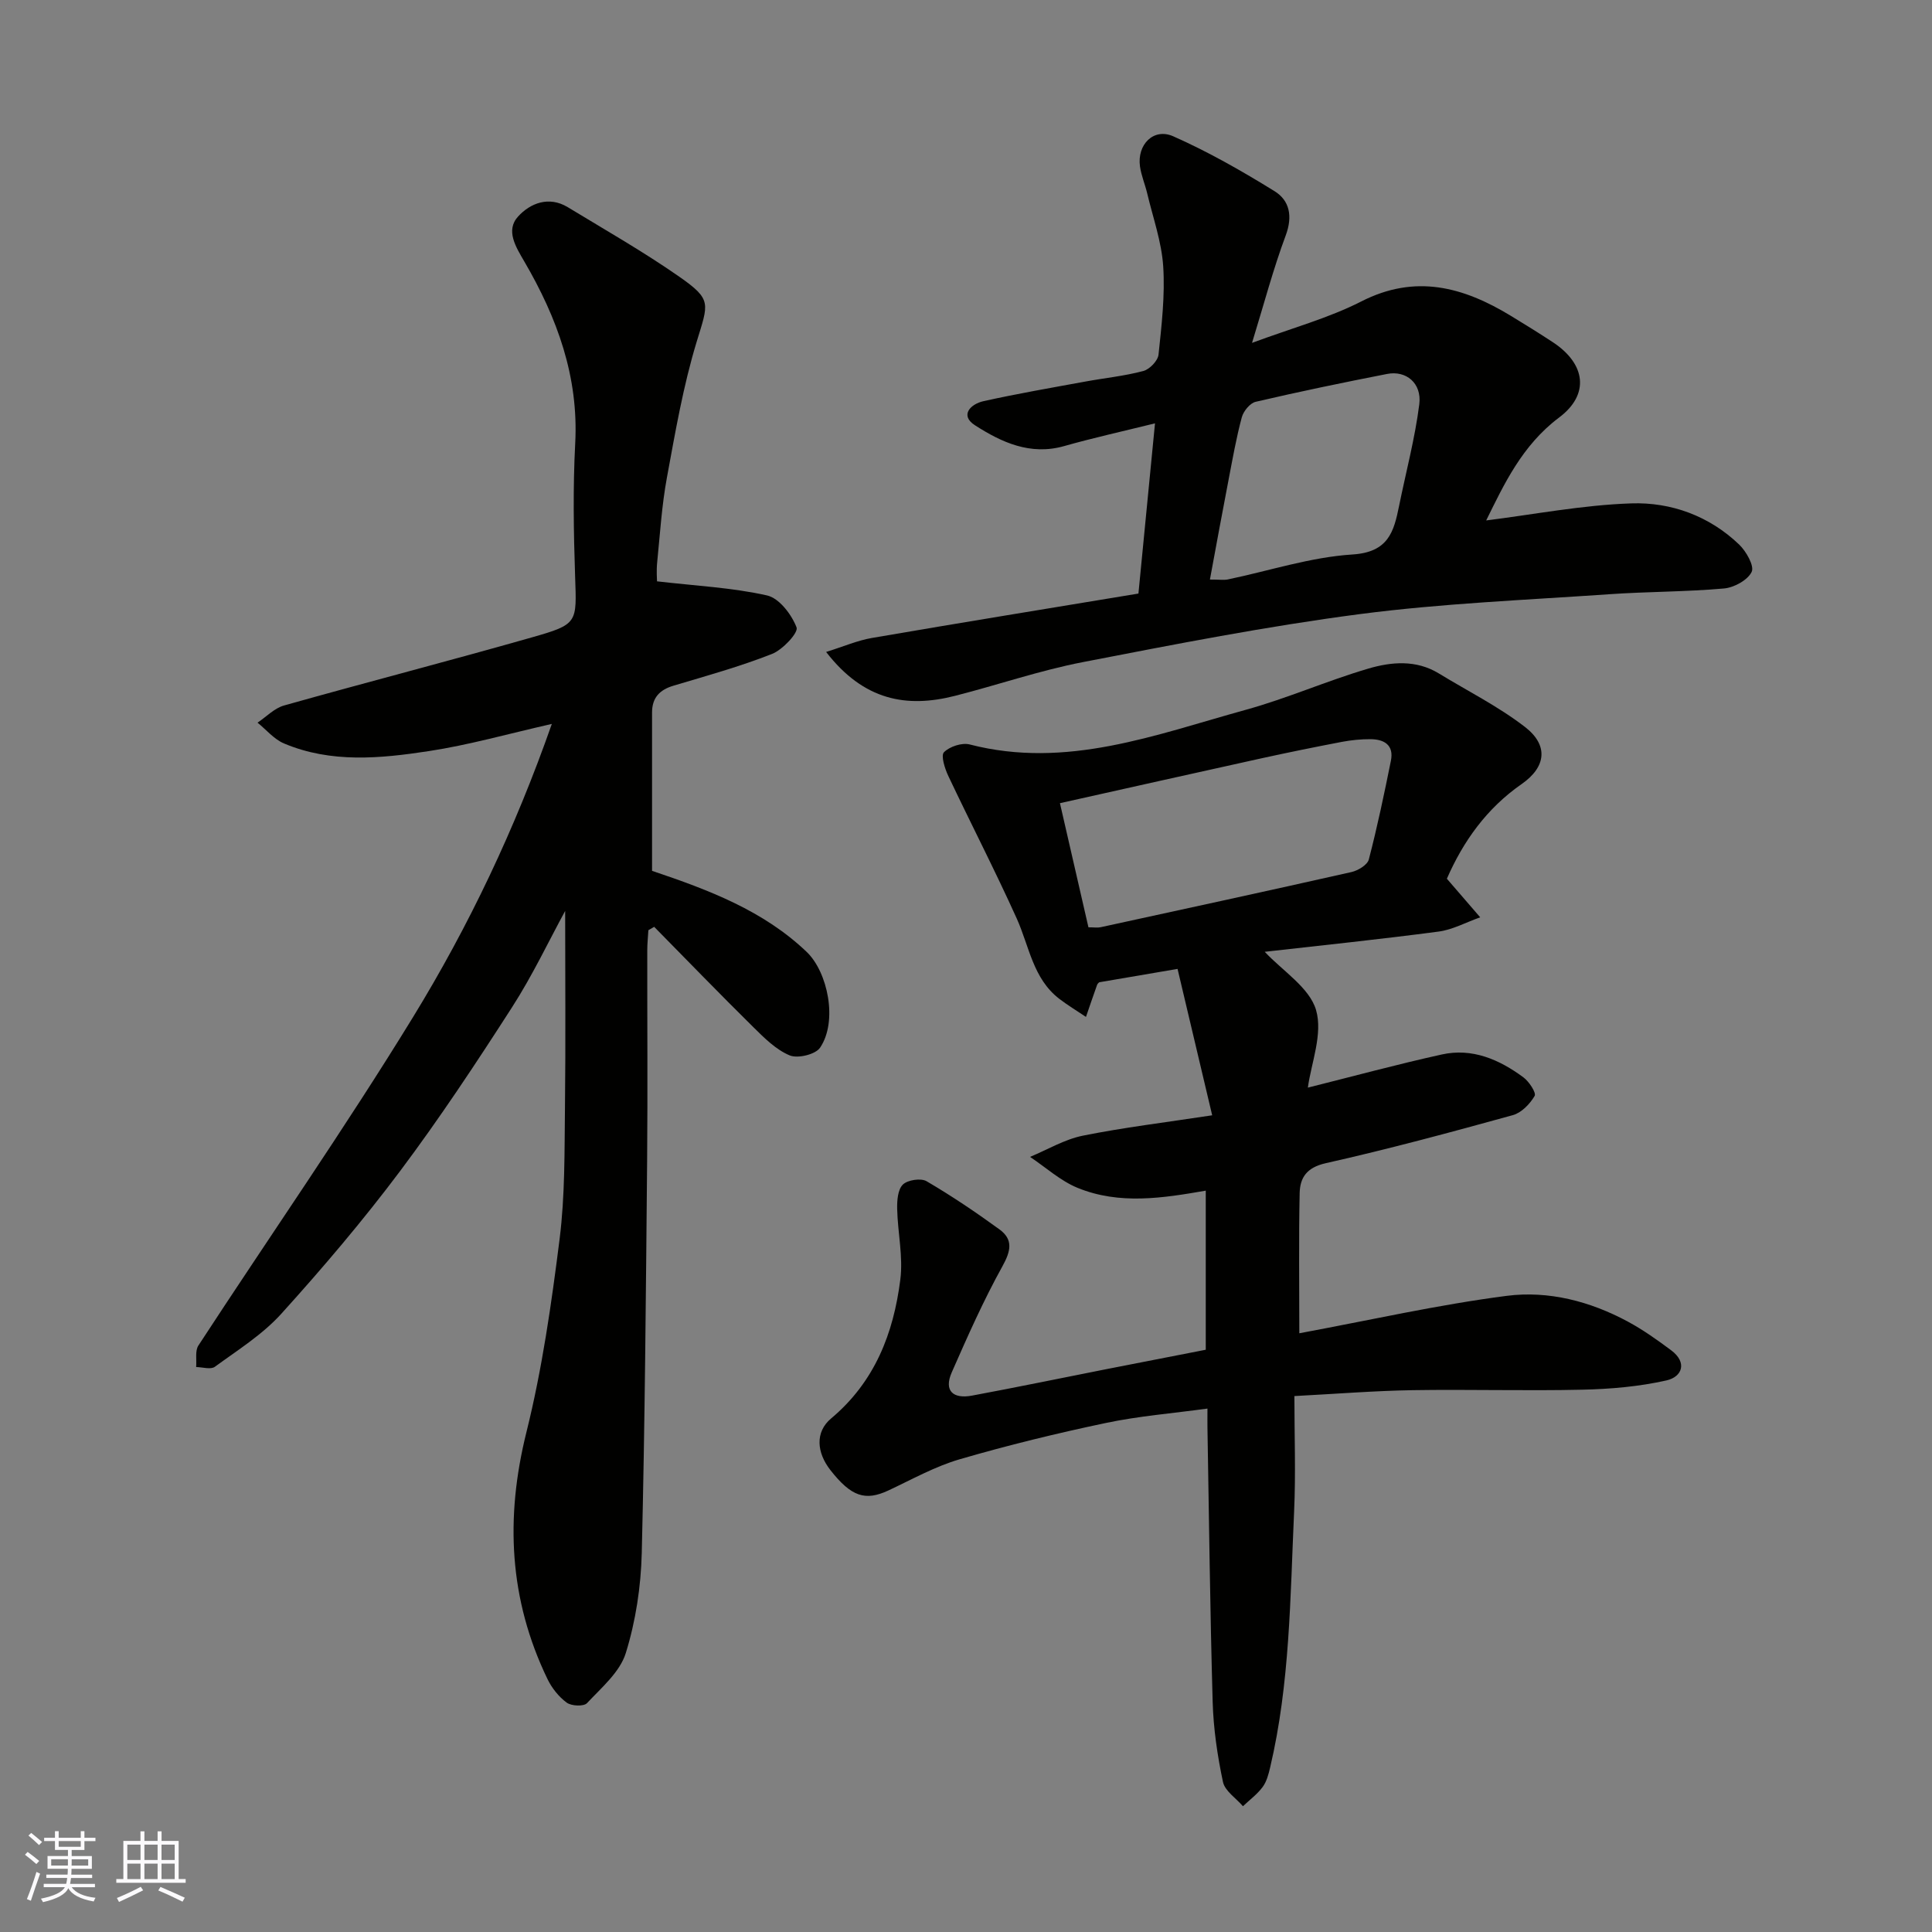 <svg enable-background="new 0 0 400 400" viewBox="0 0 400 400" xmlns="http://www.w3.org/2000/svg"><rect x="0" y="0" width="400" height="400" fill="#808080" stroke="none"/><g fill="#010100"><path d="m269.01 276.04c14.75-2.74 28.76-5.92 42.95-7.75 8.62-1.11 17.26 1.12 25.06 5.33 3.14 1.69 6.09 3.79 8.96 5.93 3.42 2.54 2.3 5.51-.95 6.25-5.67 1.28-11.59 1.79-17.42 1.92-11.72.27-23.45-.09-35.17.1-7.92.13-15.83.77-24.45 1.22 0 8.08.3 16.02-.06 23.94-.81 17.72-.85 35.53-4.96 52.95-.33 1.41-.73 2.94-1.56 4.06-1.12 1.5-2.69 2.66-4.07 3.97-1.43-1.67-3.74-3.15-4.14-5.04-1.15-5.43-1.97-11-2.13-16.54-.54-18.93-.75-37.86-1.08-56.79-.02-.98 0-1.95 0-3.96-7.3 1-14.25 1.55-21.03 2.98-10.17 2.14-20.3 4.61-30.28 7.52-5.11 1.49-9.89 4.18-14.76 6.46-4.77 2.22-7.67 1.3-12-4.23-2.8-3.58-3.24-7.84.16-10.69 9.05-7.59 12.91-17.62 14.32-28.73.61-4.77-.54-9.75-.65-14.63-.04-1.73.12-4.02 1.18-5.06.98-.96 3.73-1.38 4.91-.69 5.19 3.04 10.2 6.42 15.07 9.96 2.93 2.13 2.37 4.51.61 7.69-3.92 7.07-7.21 14.5-10.47 21.92-1.71 3.9.36 5.53 4.18 4.82 9.29-1.73 18.55-3.65 27.82-5.48 6.73-1.33 13.46-2.63 20.59-4.02 0-10.7 0-21.78 0-32.94-8.85 1.54-17.85 2.97-26.52-.57-3.57-1.46-6.59-4.24-9.86-6.42 3.64-1.51 7.15-3.63 10.93-4.39 8.44-1.7 17.01-2.73 26.78-4.22-2.46-10.4-4.76-20.1-7.17-30.31-6.12 1.05-11.07 1.89-16.22 2.77-.04.05-.34.26-.44.54-.79 2.2-1.54 4.42-2.3 6.63-1.84-1.24-3.76-2.39-5.52-3.74-5.46-4.19-6.22-10.87-8.81-16.62-4.49-9.95-9.51-19.66-14.18-29.54-.72-1.52-1.57-4.21-.89-4.9 1.17-1.18 3.71-2.02 5.32-1.61 20.02 5.18 38.47-2.01 57.12-7.16 8.6-2.37 16.84-6.02 25.4-8.54 4.78-1.41 9.91-1.87 14.6.99 5.98 3.65 12.33 6.83 17.84 11.08 4.9 3.78 4.43 8.27-.68 11.83-7.28 5.06-12.11 11.89-15.48 19.6 2.06 2.39 4.06 4.7 6.9 7.99-2.97 1.05-5.7 2.56-8.59 2.95-12.02 1.59-24.09 2.84-36.02 4.19 3.72 3.98 9.25 7.4 10.62 12.04 1.46 4.96-1.02 11.07-1.69 16.08 9.17-2.29 18.39-4.8 27.72-6.86 6.31-1.4 11.91 1.04 16.9 4.73 1.18.87 2.71 3.21 2.33 3.85-.98 1.67-2.73 3.49-4.52 3.98-12.85 3.55-25.74 7.03-38.74 9.95-3.96.89-5.32 3.01-5.39 6.22-.2 9.48-.07 18.96-.07 28.99zm-43.66-84.05c1.2 0 1.89.12 2.53-.02 17.31-3.77 34.63-7.52 51.92-11.42 1.37-.31 3.31-1.48 3.6-2.61 1.76-6.75 3.19-13.59 4.57-20.43.66-3.27-1.4-4.46-4.25-4.47-1.96-.01-3.94.19-5.87.55-5.59 1.07-11.17 2.2-16.72 3.42-13.63 3-27.24 6.06-41.68 9.28 2 8.71 3.91 17.04 5.9 25.7z"/><path d="m114.25 149.88c-9.05 2.05-17.19 4.37-25.48 5.63-10.02 1.53-20.23 2.53-29.98-1.59-2.06-.87-3.66-2.84-5.47-4.3 1.82-1.22 3.49-3 5.5-3.56 17.05-4.8 34.21-9.23 51.24-14.08 9.64-2.74 9.34-2.99 9.01-12.66-.31-9.15-.46-18.35.02-27.49.74-13.84-3.74-26.04-10.53-37.68-1.74-2.99-3.94-6.43-1.3-9.32 2.5-2.75 6.36-4.31 10.28-1.94 7.77 4.72 15.69 9.23 23.13 14.42 6.78 4.74 6 5.46 3.57 13.44-2.79 9.15-4.42 18.68-6.16 28.11-1.07 5.79-1.43 11.71-2.02 17.58-.18 1.76-.03 3.56-.03 3.92 8.11.94 15.59 1.3 22.78 2.92 2.52.57 5.08 3.94 6.11 6.62.42 1.08-2.87 4.62-5.08 5.49-6.63 2.61-13.55 4.53-20.39 6.57-2.89.86-4.45 2.5-4.45 5.56.01 10.98 0 21.96 0 32.78 11.8 3.96 23.1 8.26 32.02 16.79 4.36 4.17 6.48 14.34 2.77 19.82-.96 1.41-4.62 2.29-6.29 1.6-2.84-1.18-5.26-3.61-7.53-5.85-6.93-6.84-13.7-13.83-20.53-20.77-.4.23-.8.47-1.2.7-.08 1.39-.23 2.77-.23 4.16-.02 14.5.1 28.99-.03 43.49-.25 27.1-.45 54.19-1.11 81.28-.17 6.96-1.25 14.11-3.31 20.74-1.22 3.93-5.03 7.15-8.03 10.36-.67.72-3.23.61-4.2-.11-1.65-1.21-3.09-3.03-3.99-4.9-7.94-16.45-8.77-33.34-4.35-51.09 3.26-13.09 5.18-26.58 6.87-39.99 1.13-9 1-18.17 1.11-27.27.16-13.73.04-27.47.04-40.66-3.37 6.18-6.76 13.36-11.02 19.98-7.4 11.51-14.97 22.96-23.17 33.9-7.67 10.23-15.99 20.02-24.57 29.51-3.89 4.31-9.02 7.52-13.77 10.99-.85.62-2.56.07-3.87.05.13-1.5-.26-3.35.47-4.46 14.79-22.67 30.29-44.91 44.43-67.98 11.56-18.87 21.11-38.94 28.74-60.71z"/><path d="m171.04 134.98c3.65-1.14 6.51-2.39 9.5-2.9 18.32-3.15 36.67-6.13 55.16-9.19 1.13-11.6 2.24-22.98 3.43-35.24-6.71 1.66-12.82 3.01-18.82 4.71-7.01 1.99-12.98-.8-18.45-4.31-3.2-2.05-.93-4.39 1.75-4.99 6.98-1.55 14.04-2.77 21.08-4.06 4.01-.74 8.1-1.14 12.03-2.19 1.3-.35 3.01-2.12 3.14-3.39.64-6.06 1.36-12.22.97-18.27-.33-5.08-2.12-10.08-3.31-15.1-.45-1.88-1.23-3.7-1.5-5.6-.63-4.51 2.81-8.04 6.89-6.23 7.25 3.21 14.21 7.18 20.97 11.36 3.12 1.93 3.79 5.19 2.32 9.15-2.59 6.95-4.49 14.16-6.98 22.26 8.29-3.08 15.81-5.11 22.6-8.57 11.23-5.74 21.14-3.01 30.97 2.96 2.93 1.78 5.85 3.59 8.71 5.47 6.84 4.5 7.65 10.83 1.3 15.59-7.71 5.78-11.46 13.95-15.1 21.31 9.78-1.22 19.89-3.19 30.05-3.53 8.23-.28 16.14 2.6 22.32 8.52 1.47 1.41 3.19 4.45 2.59 5.67-.84 1.72-3.66 3.25-5.75 3.43-7.9.7-15.86.64-23.77 1.19-17.23 1.2-34.55 1.89-51.65 4.12-19.22 2.51-38.29 6.25-57.33 9.94-8.92 1.73-17.59 4.72-26.41 6.97-10.02 2.56-18.91 1.01-26.71-9.08zm79.46-14.99c2.03 0 2.89.14 3.69-.02 8.61-1.79 17.14-4.62 25.82-5.17 7.43-.47 8.57-4.68 9.66-10.08 1.42-7.01 3.29-13.97 4.18-21.04.54-4.36-2.74-7.03-6.66-6.26-9.1 1.78-18.19 3.66-27.22 5.77-1.17.27-2.53 1.94-2.87 3.21-1.14 4.24-1.9 8.58-2.73 12.89-1.29 6.67-2.51 13.36-3.87 20.7z"/></g><path d="m5.17 384 .55-.58c.85.61 1.65 1.24 2.4 1.87l-.59.64c-.83-.73-1.62-1.37-2.36-1.93m1.22 9.53-.82-.34c.71-1.76 1.37-3.64 1.98-5.63.24.13.5.25.76.36-.6 1.67-1.24 3.54-1.92 5.61m-.5-13.5.57-.54c.56.44 1.31 1.06 2.26 1.87l-.64.64c-.68-.66-1.41-1.32-2.19-1.97m3.25.46h2.24v-1.36h.77v1.36h4.57v-1.36h.76v1.36h2.28v.69h-2.28v1.84h-2.64v1.26h4.18v2.64h-4.21c0 .45-.02.86-.05 1.21h4.32v.69h-4.38c-.04.34-.1.75-.19 1.22h5.15v.69h-4.82c.87 1.19 2.51 1.92 4.93 2.19-.17.31-.3.57-.37.76-2.77-.49-4.52-1.41-5.26-2.76-.56 1.26-2.3 2.23-5.24 2.9-.12-.24-.26-.48-.43-.72 2.73-.55 4.38-1.34 4.96-2.38h-4.38v-.69h4.65c.1-.38.17-.79.21-1.22h-4.32v-.69h4.4c.03-.34.05-.75.05-1.21h-4.2v-2.64h4.23v-1.26h-2.69v-1.84h-2.24zm1.46 4.46v1.29h3.45c.01-.4.02-.57.01-.53v-.32-.45h-3.46zm1.55-2.59h4.57v-1.19h-4.57zm6.11 2.59h-3.42v.77c-.01.19-.01.37-.02.53h3.44z" fill="#fbfafc"/><path d="m32.63 379.16h.82v1.98h3.54v7.89h1.45v.78h-14.36v-.78h1.46v-7.89h3.54v-1.98h.82v1.98h2.73zm-3.49 11.48.5.73c-1.61.82-3.28 1.63-5 2.41-.13-.27-.28-.55-.44-.82 1.75-.72 3.4-1.49 4.94-2.32m-2.78-5.55h2.73v-3.18h-2.73zm0 3.95h2.73v-3.2h-2.73zm3.54-3.95h2.73v-3.18h-2.73zm0 3.95h2.73v-3.2h-2.73zm7.89 4.68c-1.84-.92-3.51-1.7-5.02-2.32l.45-.73c1.89.8 3.57 1.55 5.04 2.23zm-1.62-11.81h-2.73v3.18h2.73zm-2.73 7.13h2.73v-3.2h-2.73z" fill="#fbfafc"/></svg>